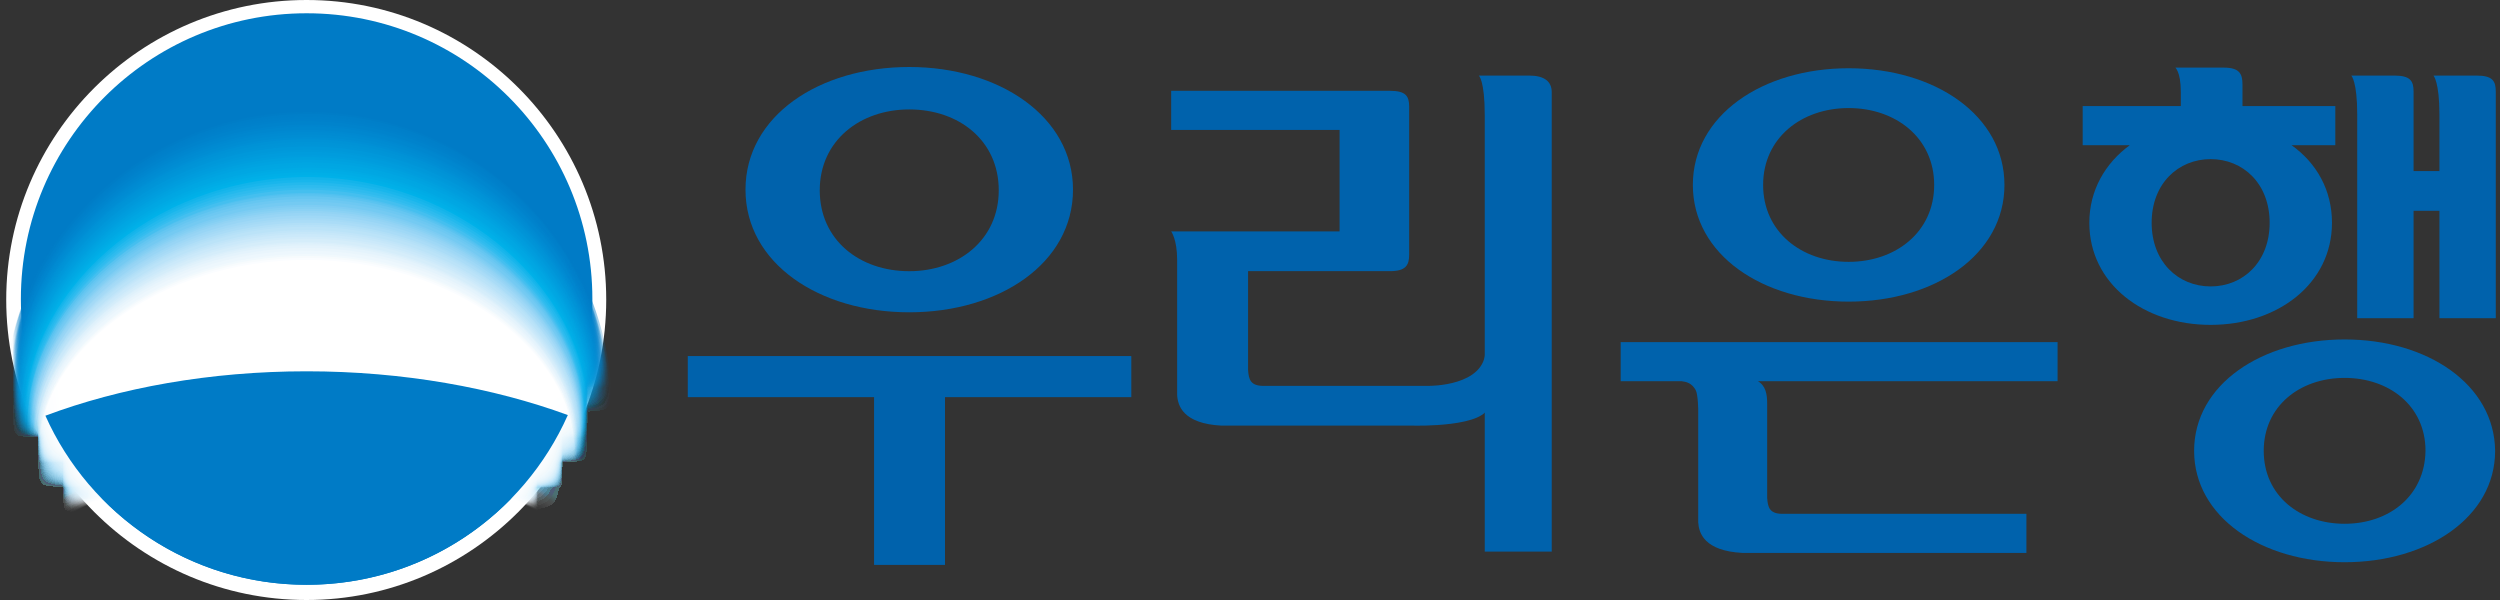 <svg width="100" height="24" viewBox="0 0 100 24" fill="none" xmlns="http://www.w3.org/2000/svg">
<rect x="0" y="0" width="100" height="24" fill="#333333" stroke="none"/>
<g clip-path="url(#clip0_4879_13767)">
<path d="M24.249 11.987C24.249 18.617 18.866 24 12.262 24C5.633 24 0.249 18.617 0.249 11.987C0.249 5.383 5.633 0 12.262 0C18.892 0 24.249 5.383 24.249 11.987Z" fill="white"/>
<path d="M12.265 23.391C18.577 23.391 23.695 18.273 23.695 11.961C23.695 5.649 18.577 0.531 12.265 0.531C5.953 0.531 0.835 5.649 0.835 11.961C0.835 18.273 5.953 23.391 12.265 23.391Z" fill="#007BC6"/>
<mask id="mask0_4879_13767" style="mask-type:luminance" maskUnits="userSpaceOnUse" x="0" y="0" width="24" height="24">
<path d="M0.835 11.961C0.835 18.273 5.953 23.391 12.265 23.391C18.577 23.391 23.695 18.273 23.695 11.961C23.695 5.649 18.577 0.531 12.265 0.531C5.953 0.531 0.835 5.649 0.835 11.961Z" fill="white"/>
</mask>
<g mask="url(#mask0_4879_13767)">
<path d="M12.317 17.477C17.356 17.477 21.652 18.882 23.508 20.871C24.118 19.439 24.463 17.875 24.463 16.23C24.463 9.68 19.026 4.35 12.317 4.35C5.608 4.376 0.171 9.68 0.171 16.23C0.171 17.875 0.516 19.439 1.126 20.845C2.982 18.882 7.278 17.477 12.317 17.477Z" fill="#007BC6"/>
</g>
<mask id="mask1_4879_13767" style="mask-type:luminance" maskUnits="userSpaceOnUse" x="0" y="0" width="24" height="24">
<path d="M0.835 11.961C0.835 18.273 5.953 23.391 12.265 23.391C18.577 23.391 23.695 18.273 23.695 11.961C23.695 5.649 18.577 0.531 12.265 0.531C5.953 0.531 0.835 5.649 0.835 11.961Z" fill="white"/>
</mask>
<g mask="url(#mask1_4879_13767)">
<path d="M12.317 17.503C17.329 17.503 21.625 18.882 23.455 20.871C24.065 19.466 24.41 17.901 24.41 16.284C24.41 9.786 18.973 4.482 12.29 4.482C5.608 4.482 0.171 9.786 0.171 16.284C0.171 17.901 0.516 19.466 1.126 20.871C2.982 18.882 7.305 17.503 12.317 17.503Z" fill="#007DC7"/>
</g>
<mask id="mask2_4879_13767" style="mask-type:luminance" maskUnits="userSpaceOnUse" x="0" y="0" width="24" height="24">
<path d="M0.835 11.961C0.835 18.273 5.953 23.391 12.265 23.391C18.577 23.391 23.695 18.273 23.695 11.961C23.695 5.649 18.577 0.531 12.265 0.531C5.953 0.531 0.835 5.649 0.835 11.961Z" fill="white"/>
</mask>
<g mask="url(#mask2_4879_13767)">
<path d="M12.319 17.504C17.332 17.504 21.601 18.883 23.431 20.845C24.041 19.44 24.386 17.902 24.386 16.284C24.386 9.84 18.976 4.562 12.319 4.562C5.663 4.562 0.253 9.84 0.253 16.284C0.253 17.902 0.598 19.44 1.208 20.845C3.011 18.883 7.307 17.504 12.319 17.504Z" fill="#007FC9"/>
</g>
<mask id="mask3_4879_13767" style="mask-type:luminance" maskUnits="userSpaceOnUse" x="0" y="0" width="24" height="24">
<path d="M0.835 11.961C0.835 18.273 5.953 23.391 12.265 23.391C18.577 23.391 23.695 18.273 23.695 11.961C23.695 5.649 18.577 0.531 12.265 0.531C5.953 0.531 0.835 5.649 0.835 11.961Z" fill="white"/>
</mask>
<g mask="url(#mask3_4879_13767)">
<path d="M12.316 17.503C17.302 17.503 21.572 18.856 23.401 20.818C24.011 19.439 24.356 17.901 24.356 16.31C24.356 9.919 18.973 4.668 12.316 4.668C5.66 4.668 0.277 9.892 0.277 16.31C0.277 17.901 0.621 19.439 1.231 20.818C3.035 18.882 7.331 17.503 12.316 17.503Z" fill="#0080CA"/>
</g>
<mask id="mask4_4879_13767" style="mask-type:luminance" maskUnits="userSpaceOnUse" x="0" y="0" width="24" height="24">
<path d="M0.835 11.961C0.835 18.273 5.953 23.391 12.265 23.391C18.577 23.391 23.695 18.273 23.695 11.961C23.695 5.649 18.577 0.531 12.265 0.531C5.953 0.531 0.835 5.649 0.835 11.961Z" fill="white"/>
</mask>
<g mask="url(#mask4_4879_13767)">
<path d="M12.29 17.529C17.276 17.529 21.519 18.882 23.348 20.818C23.958 19.439 24.303 17.927 24.303 16.336C24.303 9.971 18.946 4.773 12.29 4.773C5.66 4.773 0.277 9.998 0.277 16.336C0.277 17.927 0.621 19.439 1.231 20.818C3.061 18.882 7.331 17.529 12.29 17.529Z" fill="#0081CB"/>
</g>
<mask id="mask5_4879_13767" style="mask-type:luminance" maskUnits="userSpaceOnUse" x="0" y="0" width="24" height="24">
<path d="M0.835 11.961C0.835 18.273 5.953 23.391 12.265 23.391C18.577 23.391 23.695 18.273 23.695 11.961C23.695 5.649 18.577 0.531 12.265 0.531C5.953 0.531 0.835 5.649 0.835 11.961Z" fill="white"/>
</mask>
<g mask="url(#mask5_4879_13767)">
<path d="M12.291 17.53C17.25 17.53 21.493 18.882 23.323 20.792C23.933 19.439 24.277 17.927 24.277 16.336C24.277 10.025 18.921 4.854 12.291 4.854C5.687 4.854 0.304 10.051 0.304 16.336C0.304 17.901 0.649 19.413 1.259 20.765C3.088 18.882 7.332 17.53 12.291 17.53Z" fill="#0083CC"/>
</g>
<mask id="mask6_4879_13767" style="mask-type:luminance" maskUnits="userSpaceOnUse" x="0" y="0" width="24" height="24">
<path d="M0.835 11.961C0.835 18.273 5.953 23.391 12.265 23.391C18.577 23.391 23.695 18.273 23.695 11.961C23.695 5.649 18.577 0.531 12.265 0.531C5.953 0.531 0.835 5.649 0.835 11.961Z" fill="white"/>
</mask>
<g mask="url(#mask6_4879_13767)">
<path d="M12.291 17.556C17.251 17.556 21.494 18.883 23.297 20.792C23.907 19.439 24.252 17.954 24.252 16.39C24.252 10.131 18.895 4.986 12.291 4.986C5.688 4.986 0.331 10.158 0.331 16.39C0.331 17.954 0.676 19.439 1.286 20.792C3.116 18.883 7.359 17.556 12.291 17.556Z" fill="#0085CE"/>
</g>
<mask id="mask7_4879_13767" style="mask-type:luminance" maskUnits="userSpaceOnUse" x="0" y="0" width="24" height="24">
<path d="M0.835 11.961C0.835 18.273 5.953 23.391 12.265 23.391C18.577 23.391 23.695 18.273 23.695 11.961C23.695 5.649 18.577 0.531 12.265 0.531C5.953 0.531 0.835 5.649 0.835 11.961Z" fill="white"/>
</mask>
<g mask="url(#mask7_4879_13767)">
<path d="M12.29 17.557C17.223 17.557 21.466 18.883 23.269 20.766C23.879 19.413 24.224 17.955 24.224 16.39C24.224 10.185 18.893 5.066 12.317 5.066C5.74 5.066 0.409 10.211 0.409 16.39C0.409 17.928 0.754 19.413 1.364 20.766C3.141 18.883 7.357 17.557 12.29 17.557Z" fill="#0087CF"/>
</g>
<mask id="mask8_4879_13767" style="mask-type:luminance" maskUnits="userSpaceOnUse" x="0" y="0" width="24" height="24">
<path d="M0.835 11.961C0.835 18.273 5.953 23.391 12.265 23.391C18.577 23.391 23.695 18.273 23.695 11.961C23.695 5.649 18.577 0.531 12.265 0.531C5.953 0.531 0.835 5.649 0.835 11.961Z" fill="white"/>
</mask>
<g mask="url(#mask8_4879_13767)">
<path d="M12.29 17.584C17.223 17.584 21.439 18.883 23.243 20.766C23.852 19.44 24.171 17.982 24.171 16.444C24.171 10.291 18.84 5.199 12.29 5.199C5.74 5.173 0.409 10.291 0.409 16.417C0.409 17.955 0.754 19.414 1.338 20.74C3.141 18.883 7.384 17.584 12.29 17.584Z" fill="#0089D1"/>
</g>
<mask id="mask9_4879_13767" style="mask-type:luminance" maskUnits="userSpaceOnUse" x="0" y="0" width="24" height="24">
<path d="M0.835 11.961C0.835 18.273 5.953 23.391 12.265 23.391C18.577 23.391 23.695 18.273 23.695 11.961C23.695 5.649 18.577 0.531 12.265 0.531C5.953 0.531 0.835 5.649 0.835 11.961Z" fill="white"/>
</mask>
<g mask="url(#mask9_4879_13767)">
<path d="M12.291 17.582C17.197 17.582 21.414 18.882 23.217 20.738C23.827 19.412 24.145 17.98 24.145 16.442C24.145 10.342 18.841 5.277 12.291 5.277C5.741 5.277 0.437 10.342 0.437 16.442C0.437 17.954 0.782 19.412 1.365 20.738C3.168 18.882 7.385 17.582 12.291 17.582Z" fill="#008BD2"/>
</g>
<mask id="mask10_4879_13767" style="mask-type:luminance" maskUnits="userSpaceOnUse" x="0" y="0" width="24" height="24">
<path d="M0.835 11.961C0.835 18.273 5.953 23.391 12.265 23.391C18.577 23.391 23.695 18.273 23.695 11.961C23.695 5.649 18.577 0.531 12.265 0.531C5.953 0.531 0.835 5.649 0.835 11.961Z" fill="white"/>
</mask>
<g mask="url(#mask10_4879_13767)">
<path d="M12.292 17.61C17.198 17.61 21.388 18.883 23.191 20.739C23.801 19.44 24.119 17.982 24.119 16.47C24.119 10.423 18.816 5.385 12.292 5.385C5.768 5.385 0.464 10.45 0.464 16.47C0.464 17.982 0.809 19.413 1.392 20.739C3.196 18.883 7.412 17.61 12.292 17.61Z" fill="#008DD3"/>
</g>
<mask id="mask11_4879_13767" style="mask-type:luminance" maskUnits="userSpaceOnUse" x="0" y="0" width="24" height="24">
<path d="M0.835 11.961C0.835 18.273 5.953 23.391 12.265 23.391C18.577 23.391 23.695 18.273 23.695 11.961C23.695 5.649 18.577 0.531 12.265 0.531C5.953 0.531 0.835 5.649 0.835 11.961Z" fill="white"/>
</mask>
<g mask="url(#mask11_4879_13767)">
<path d="M12.293 17.61C17.172 17.61 21.362 18.883 23.166 20.712C23.775 19.413 24.094 17.981 24.094 16.496C24.094 10.502 18.816 5.49 12.293 5.49C5.795 5.49 0.491 10.529 0.491 16.496C0.491 17.981 0.81 19.413 1.42 20.712C3.223 18.883 7.413 17.61 12.293 17.61Z" fill="#008FD5"/>
</g>
<mask id="mask12_4879_13767" style="mask-type:luminance" maskUnits="userSpaceOnUse" x="0" y="0" width="24" height="24">
<path d="M0.835 11.961C0.835 18.273 5.953 23.391 12.265 23.391C18.577 23.391 23.695 18.273 23.695 11.961C23.695 5.649 18.577 0.531 12.265 0.531C5.953 0.531 0.835 5.649 0.835 11.961Z" fill="white"/>
</mask>
<g mask="url(#mask12_4879_13767)">
<path d="M12.293 17.637C17.173 17.637 21.337 18.91 23.14 20.713C23.75 19.44 24.068 18.008 24.068 16.523C24.068 10.582 18.791 5.57 12.293 5.57C5.796 5.57 0.519 10.582 0.519 16.523C0.519 18.008 0.837 19.413 1.447 20.713C3.25 18.883 7.414 17.637 12.293 17.637Z" fill="#0092D6"/>
</g>
<mask id="mask13_4879_13767" style="mask-type:luminance" maskUnits="userSpaceOnUse" x="0" y="0" width="24" height="24">
<path d="M0.835 11.961C0.835 18.273 5.953 23.391 12.265 23.391C18.577 23.391 23.695 18.273 23.695 11.961C23.695 5.649 18.577 0.531 12.265 0.531C5.953 0.531 0.835 5.649 0.835 11.961Z" fill="white"/>
</mask>
<g mask="url(#mask13_4879_13767)">
<path d="M12.291 17.636C17.144 17.636 21.308 18.882 23.084 20.659C23.694 19.386 24.013 17.981 24.013 16.522C24.013 10.635 18.762 5.676 12.291 5.676C5.82 5.676 0.57 10.661 0.57 16.522C0.57 18.007 0.888 19.413 1.498 20.686C3.275 18.882 7.438 17.636 12.291 17.636Z" fill="#0094D7"/>
</g>
<mask id="mask14_4879_13767" style="mask-type:luminance" maskUnits="userSpaceOnUse" x="0" y="0" width="24" height="24">
<path d="M0.835 11.961C0.835 18.273 5.953 23.391 12.265 23.391C18.577 23.391 23.695 18.273 23.695 11.961C23.695 5.649 18.577 0.531 12.265 0.531C5.953 0.531 0.835 5.649 0.835 11.961Z" fill="white"/>
</mask>
<g mask="url(#mask14_4879_13767)">
<path d="M12.292 17.662C17.145 17.662 21.282 18.908 23.059 20.659C23.669 19.386 23.987 18.007 23.987 16.548C23.987 10.714 18.736 5.781 12.292 5.781C5.848 5.781 0.597 10.74 0.597 16.548C0.597 18.007 0.915 19.386 1.525 20.659C3.275 18.908 7.439 17.662 12.292 17.662Z" fill="#0095D8"/>
</g>
<mask id="mask15_4879_13767" style="mask-type:luminance" maskUnits="userSpaceOnUse" x="0" y="0" width="24" height="24">
<path d="M0.835 11.961C0.835 18.273 5.953 23.391 12.265 23.391C18.577 23.391 23.695 18.273 23.695 11.961C23.695 5.649 18.577 0.531 12.265 0.531C5.953 0.531 0.835 5.649 0.835 11.961Z" fill="white"/>
</mask>
<g mask="url(#mask15_4879_13767)">
<path d="M12.293 17.662C17.119 17.662 21.283 18.882 23.033 20.633C23.616 19.386 23.961 18.007 23.961 16.549C23.961 10.767 18.737 5.861 12.293 5.861C5.849 5.861 0.624 10.794 0.624 16.549C0.624 17.981 0.943 19.36 1.552 20.633C3.303 18.909 7.466 17.662 12.293 17.662Z" fill="#0098DA"/>
</g>
<mask id="mask16_4879_13767" style="mask-type:luminance" maskUnits="userSpaceOnUse" x="0" y="0" width="24" height="24">
<path d="M0.835 11.961C0.835 18.273 5.953 23.391 12.265 23.391C18.577 23.391 23.695 18.273 23.695 11.961C23.695 5.649 18.577 0.531 12.265 0.531C5.953 0.531 0.835 5.649 0.835 11.961Z" fill="white"/>
</mask>
<g mask="url(#mask16_4879_13767)">
<path d="M12.29 17.689C17.116 17.689 21.253 18.909 23.003 20.633C23.587 19.386 23.932 18.034 23.932 16.602C23.932 10.874 18.707 5.994 12.29 5.994C5.872 5.994 0.648 10.9 0.648 16.602C0.648 18.034 0.966 19.386 1.576 20.633C3.326 18.909 7.463 17.689 12.29 17.689Z" fill="#009ADB"/>
</g>
<mask id="mask17_4879_13767" style="mask-type:luminance" maskUnits="userSpaceOnUse" x="0" y="0" width="24" height="24">
<path d="M0.835 11.961C0.835 18.273 5.953 23.391 12.265 23.391C18.577 23.391 23.695 18.273 23.695 11.961C23.695 5.649 18.577 0.531 12.265 0.531C5.953 0.531 0.835 5.649 0.835 11.961Z" fill="white"/>
</mask>
<g mask="url(#mask17_4879_13767)">
<path d="M12.29 17.69C17.09 17.69 21.227 18.883 22.978 20.607C23.561 19.387 23.906 18.034 23.906 16.602C23.906 10.927 18.708 6.074 12.29 6.074C5.873 6.101 0.675 10.954 0.675 16.629C0.675 18.034 0.993 19.387 1.603 20.633C3.353 18.91 7.491 17.69 12.29 17.69Z" fill="#009CDD"/>
</g>
<mask id="mask18_4879_13767" style="mask-type:luminance" maskUnits="userSpaceOnUse" x="0" y="0" width="24" height="24">
<path d="M0.835 11.961C0.835 18.273 5.953 23.391 12.265 23.391C18.577 23.391 23.695 18.273 23.695 11.961C23.695 5.649 18.577 0.531 12.265 0.531C5.953 0.531 0.835 5.649 0.835 11.961Z" fill="white"/>
</mask>
<g mask="url(#mask18_4879_13767)">
<path d="M12.291 17.716C17.091 17.716 21.202 18.91 22.952 20.607C23.535 19.387 23.88 18.061 23.88 16.656C23.88 11.034 18.709 6.207 12.291 6.207C5.9 6.181 0.702 11.034 0.702 16.656C0.702 18.061 1.021 19.414 1.631 20.607C3.381 18.91 7.491 17.716 12.291 17.716Z" fill="#009EDE"/>
</g>
<mask id="mask19_4879_13767" style="mask-type:luminance" maskUnits="userSpaceOnUse" x="0" y="0" width="24" height="24">
<path d="M0.835 11.961C0.835 18.273 5.953 23.391 12.265 23.391C18.577 23.391 23.695 18.273 23.695 11.961C23.695 5.649 18.577 0.531 12.265 0.531C5.953 0.531 0.835 5.649 0.835 11.961Z" fill="white"/>
</mask>
<g mask="url(#mask19_4879_13767)">
<path d="M12.293 17.715C17.067 17.715 21.177 18.908 22.927 20.579C23.511 19.386 23.829 18.06 23.829 16.654C23.829 11.085 18.658 6.285 12.293 6.285C5.928 6.285 0.757 11.112 0.757 16.654C0.757 18.033 1.075 19.386 1.659 20.579C3.409 18.908 7.493 17.715 12.293 17.715Z" fill="#00A1DF"/>
</g>
<mask id="mask20_4879_13767" style="mask-type:luminance" maskUnits="userSpaceOnUse" x="0" y="0" width="24" height="24">
<path d="M0.835 11.961C0.835 18.273 5.953 23.391 12.265 23.391C18.577 23.391 23.695 18.273 23.695 11.961C23.695 5.649 18.577 0.531 12.265 0.531C5.953 0.531 0.835 5.649 0.835 11.961Z" fill="white"/>
</mask>
<g mask="url(#mask20_4879_13767)">
<path d="M12.29 17.741C17.063 17.741 21.147 18.908 22.898 20.578C23.481 19.385 23.799 18.059 23.799 16.68C23.799 11.164 18.655 6.391 12.29 6.391C5.925 6.391 0.781 11.191 0.781 16.68C0.781 18.059 1.099 19.385 1.682 20.552C3.432 18.908 7.516 17.741 12.29 17.741Z" fill="#00A3E1"/>
</g>
<mask id="mask21_4879_13767" style="mask-type:luminance" maskUnits="userSpaceOnUse" x="0" y="0" width="24" height="24">
<path d="M0.835 11.961C0.835 18.273 5.953 23.391 12.265 23.391C18.577 23.391 23.695 18.273 23.695 11.961C23.695 5.649 18.577 0.531 12.265 0.531C5.953 0.531 0.835 5.649 0.835 11.961Z" fill="white"/>
</mask>
<g mask="url(#mask21_4879_13767)">
<path d="M12.264 17.742C17.011 17.742 21.095 18.909 22.845 20.553C23.429 19.386 23.774 18.087 23.774 16.708C23.774 11.245 18.629 6.498 12.291 6.498C5.953 6.498 0.808 11.271 0.808 16.708C0.808 18.061 1.126 19.386 1.71 20.553C3.433 18.909 7.517 17.742 12.264 17.742Z" fill="#00A6E2"/>
</g>
<mask id="mask22_4879_13767" style="mask-type:luminance" maskUnits="userSpaceOnUse" x="0" y="0" width="24" height="24">
<path d="M0.835 11.961C0.835 18.273 5.953 23.391 12.265 23.391C18.577 23.391 23.695 18.273 23.695 11.961C23.695 5.649 18.577 0.531 12.265 0.531C5.953 0.531 0.835 5.649 0.835 11.961Z" fill="white"/>
</mask>
<g mask="url(#mask22_4879_13767)">
<path d="M12.264 17.77C17.011 17.77 21.069 18.91 22.819 20.555C23.402 19.388 23.721 18.088 23.721 16.736C23.721 11.326 18.602 6.605 12.264 6.605C5.953 6.605 0.808 11.352 0.808 16.762C0.808 18.115 1.126 19.414 1.71 20.581C3.46 18.91 7.544 17.77 12.264 17.77Z" fill="#00A7E3"/>
</g>
<mask id="mask23_4879_13767" style="mask-type:luminance" maskUnits="userSpaceOnUse" x="0" y="0" width="24" height="24">
<path d="M0.835 11.961C0.835 18.273 5.953 23.391 12.265 23.391C18.577 23.391 23.695 18.273 23.695 11.961C23.695 5.649 18.577 0.531 12.265 0.531C5.953 0.531 0.835 5.649 0.835 11.961Z" fill="white"/>
</mask>
<g mask="url(#mask23_4879_13767)">
<path d="M12.265 17.77C16.985 17.77 21.043 18.91 22.793 20.527C23.377 19.361 23.695 18.088 23.695 16.762C23.695 11.405 18.577 6.711 12.265 6.711C5.953 6.711 0.835 11.431 0.835 16.788C0.835 18.114 1.153 19.414 1.737 20.554C3.487 18.91 7.545 17.77 12.265 17.77Z" fill="#00AAE4"/>
</g>
<mask id="mask24_4879_13767" style="mask-type:luminance" maskUnits="userSpaceOnUse" x="0" y="0" width="24" height="24">
<path d="M0.835 11.961C0.835 18.273 5.953 23.391 12.265 23.391C18.577 23.391 23.695 18.273 23.695 11.961C23.695 5.649 18.577 0.531 12.265 0.531C5.953 0.531 0.835 5.649 0.835 11.961Z" fill="white"/>
</mask>
<g mask="url(#mask24_4879_13767)">
<path d="M12.267 17.795C16.987 17.795 21.018 18.908 22.768 20.526C23.352 19.386 23.67 18.113 23.67 16.787C23.67 11.483 18.578 6.789 12.293 6.789C6.008 6.789 0.89 11.483 0.89 16.787C0.89 18.113 1.208 19.386 1.792 20.526C3.515 18.908 7.573 17.795 12.267 17.795Z" fill="#00ACE6"/>
</g>
<mask id="mask25_4879_13767" style="mask-type:luminance" maskUnits="userSpaceOnUse" x="0" y="0" width="24" height="24">
<path d="M0.835 11.961C0.835 18.273 5.953 23.391 12.265 23.391C18.577 23.391 23.695 18.273 23.695 11.961C23.695 5.649 18.577 0.531 12.265 0.531C5.953 0.531 0.835 5.649 0.835 11.961Z" fill="white"/>
</mask>
<g mask="url(#mask25_4879_13767)">
<path d="M12.264 17.794C16.957 17.794 21.015 18.908 22.712 20.499C23.296 19.359 23.614 18.112 23.614 16.813C23.64 11.562 18.549 6.895 12.264 6.895C6.005 6.895 0.913 11.562 0.913 16.813C0.913 18.112 1.232 19.385 1.815 20.499C3.539 18.908 7.57 17.794 12.264 17.794Z" fill="#00AFE7"/>
</g>
<mask id="mask26_4879_13767" style="mask-type:luminance" maskUnits="userSpaceOnUse" x="0" y="0" width="24" height="24">
<path d="M0.835 11.961C0.835 18.273 5.953 23.391 12.265 23.391C18.577 23.391 23.695 18.273 23.695 11.961C23.695 5.649 18.577 0.531 12.265 0.531C5.953 0.531 0.835 5.649 0.835 11.961Z" fill="white"/>
</mask>
<g mask="url(#mask26_4879_13767)">
<path d="M12.264 17.822C16.958 17.822 20.989 18.936 22.686 20.5C23.27 19.387 23.588 18.14 23.588 16.841C23.588 11.643 18.523 7.002 12.264 7.002C6.006 7.002 0.941 11.643 0.941 16.841C0.941 18.14 1.259 19.387 1.842 20.5C3.566 18.909 7.571 17.822 12.264 17.822Z" fill="#00B1E9"/>
</g>
<mask id="mask27_4879_13767" style="mask-type:luminance" maskUnits="userSpaceOnUse" x="0" y="0" width="24" height="24">
<path d="M0.835 11.961C0.835 18.273 5.953 23.391 12.265 23.391C18.577 23.391 23.695 18.273 23.695 11.961C23.695 5.649 18.577 0.531 12.265 0.531C5.953 0.531 0.835 5.649 0.835 11.961Z" fill="white"/>
</mask>
<g mask="url(#mask27_4879_13767)">
<path d="M12.265 17.822C16.933 17.822 20.964 18.91 22.661 20.474C23.244 19.36 23.562 18.141 23.562 16.841C23.562 11.696 18.497 7.082 12.265 7.082C6.033 7.109 0.968 11.723 0.968 16.841C0.968 18.114 1.286 19.36 1.87 20.474C3.567 18.91 7.598 17.822 12.265 17.822Z" fill="#12B4EA"/>
</g>
<mask id="mask28_4879_13767" style="mask-type:luminance" maskUnits="userSpaceOnUse" x="0" y="0" width="24" height="24">
<path d="M0.835 11.961C0.835 18.273 5.953 23.391 12.265 23.391C18.577 23.391 23.695 18.273 23.695 11.961C23.695 5.649 18.577 0.531 12.265 0.531C5.953 0.531 0.835 5.649 0.835 11.961Z" fill="white"/>
</mask>
<g mask="url(#mask28_4879_13767)">
<path d="M12.266 17.822C16.933 17.822 20.938 18.909 22.635 20.447C23.219 19.333 23.537 18.14 23.537 16.867C23.537 11.775 18.498 7.188 12.266 7.188C6.061 7.188 0.995 11.775 0.995 16.867C0.995 18.14 1.314 19.36 1.897 20.447C3.594 18.909 7.599 17.822 12.266 17.822Z" fill="#19B6EC"/>
</g>
<mask id="mask29_4879_13767" style="mask-type:luminance" maskUnits="userSpaceOnUse" x="0" y="0" width="24" height="24">
<path d="M0.835 11.961C0.835 18.273 5.953 23.391 12.265 23.391C18.577 23.391 23.695 18.273 23.695 11.961C23.695 5.649 18.577 0.531 12.265 0.531C5.953 0.531 0.835 5.649 0.835 11.961Z" fill="white"/>
</mask>
<g mask="url(#mask29_4879_13767)">
<path d="M12.267 17.848C16.908 17.848 20.912 18.908 22.609 20.447C23.193 19.359 23.511 18.166 23.511 16.893C23.511 11.854 18.472 7.293 12.267 7.293C6.061 7.293 1.023 11.854 1.023 16.893C1.023 18.139 1.341 19.359 1.898 20.447C3.622 18.908 7.626 17.848 12.267 17.848Z" fill="#24B9ED"/>
</g>
<mask id="mask30_4879_13767" style="mask-type:luminance" maskUnits="userSpaceOnUse" x="0" y="0" width="24" height="24">
<path d="M0.835 11.961C0.835 18.273 5.953 23.391 12.265 23.391C18.577 23.391 23.695 18.273 23.695 11.961C23.695 5.649 18.577 0.531 12.265 0.531C5.953 0.531 0.835 5.649 0.835 11.961Z" fill="white"/>
</mask>
<g mask="url(#mask30_4879_13767)">
<path d="M12.265 17.847C16.905 17.847 20.883 18.908 22.581 20.419C23.164 19.332 23.456 18.139 23.456 16.919C23.456 11.933 18.444 7.398 12.265 7.398C6.086 7.398 1.073 11.933 1.073 16.919C1.073 18.165 1.392 19.359 1.949 20.419C3.646 18.908 7.624 17.847 12.265 17.847Z" fill="#2EBBEE"/>
</g>
<mask id="mask31_4879_13767" style="mask-type:luminance" maskUnits="userSpaceOnUse" x="0" y="0" width="24" height="24">
<path d="M0.835 11.961C0.835 18.273 5.953 23.391 12.265 23.391C18.577 23.391 23.695 18.273 23.695 11.961C23.695 5.649 18.577 0.531 12.265 0.531C5.953 0.531 0.835 5.649 0.835 11.961Z" fill="white"/>
</mask>
<g mask="url(#mask31_4879_13767)">
<path d="M12.265 17.875C16.88 17.875 20.858 18.909 22.555 20.421C23.138 19.36 23.43 18.167 23.43 16.947C23.43 12.014 18.418 7.506 12.265 7.506C6.113 7.506 1.101 12.014 1.101 16.947C1.101 18.167 1.419 19.36 1.976 20.421C3.673 18.909 7.651 17.875 12.265 17.875Z" fill="#36BDEF"/>
</g>
<mask id="mask32_4879_13767" style="mask-type:luminance" maskUnits="userSpaceOnUse" x="0" y="0" width="24" height="24">
<path d="M0.835 11.961C0.835 18.273 5.953 23.391 12.265 23.391C18.577 23.391 23.695 18.273 23.695 11.961C23.695 5.649 18.577 0.531 12.265 0.531C5.953 0.531 0.835 5.649 0.835 11.961Z" fill="white"/>
</mask>
<g mask="url(#mask32_4879_13767)">
<path d="M12.265 17.902C16.88 17.902 20.858 18.936 22.529 20.421C23.112 19.36 23.404 18.194 23.404 16.974C23.404 12.068 18.418 7.586 12.239 7.586C6.113 7.612 1.101 12.068 1.101 16.974C1.101 18.194 1.419 19.36 1.976 20.421C3.673 18.936 7.651 17.902 12.265 17.902Z" fill="#44BFEF"/>
</g>
<mask id="mask33_4879_13767" style="mask-type:luminance" maskUnits="userSpaceOnUse" x="0" y="0" width="24" height="24">
<path d="M0.835 11.961C0.835 18.273 5.953 23.391 12.265 23.391C18.577 23.391 23.695 18.273 23.695 11.961C23.695 5.649 18.577 0.531 12.265 0.531C5.953 0.531 0.835 5.649 0.835 11.961Z" fill="white"/>
</mask>
<g mask="url(#mask33_4879_13767)">
<path d="M12.266 17.929C16.881 17.929 20.832 18.963 22.529 20.448C23.113 19.387 23.404 18.22 23.404 17.027C23.404 12.174 18.419 7.719 12.266 7.719C6.114 7.719 1.128 12.174 1.128 17.027C1.128 18.247 1.446 19.414 2.003 20.448C3.701 18.963 7.652 17.929 12.266 17.929Z" fill="#51C1F0"/>
</g>
<mask id="mask34_4879_13767" style="mask-type:luminance" maskUnits="userSpaceOnUse" x="0" y="0" width="24" height="24">
<path d="M0.835 11.961C0.835 18.273 5.953 23.391 12.265 23.391C18.577 23.391 23.695 18.273 23.695 11.961C23.695 5.649 18.577 0.531 12.265 0.531C5.953 0.531 0.835 5.649 0.835 11.961Z" fill="white"/>
</mask>
<g mask="url(#mask34_4879_13767)">
<path d="M12.265 17.955C16.88 17.955 20.831 18.989 22.502 20.448C23.059 19.413 23.377 18.247 23.377 17.027C23.377 12.2 18.391 7.771 12.239 7.771C6.086 7.771 1.101 12.2 1.101 17.027C1.101 18.247 1.419 19.387 1.976 20.448C3.7 18.989 7.651 17.955 12.265 17.955Z" fill="#5AC3F0"/>
</g>
<mask id="mask35_4879_13767" style="mask-type:luminance" maskUnits="userSpaceOnUse" x="0" y="0" width="24" height="24">
<path d="M0.835 11.961C0.835 18.273 5.953 23.391 12.265 23.391C18.577 23.391 23.695 18.273 23.695 11.961C23.695 5.649 18.577 0.531 12.265 0.531C5.953 0.531 0.835 5.649 0.835 11.961Z" fill="white"/>
</mask>
<g mask="url(#mask35_4879_13767)">
<path d="M12.263 17.982C16.851 17.982 20.802 18.99 22.5 20.448C23.057 19.414 23.375 18.274 23.375 17.054C23.375 12.254 18.389 7.852 12.263 7.852C6.137 7.852 1.152 12.254 1.152 17.054C1.152 18.247 1.47 19.414 2.027 20.448C3.724 19.016 7.675 17.982 12.263 17.982Z" fill="#65C6F1"/>
</g>
<mask id="mask36_4879_13767" style="mask-type:luminance" maskUnits="userSpaceOnUse" x="0" y="0" width="24" height="24">
<path d="M0.835 11.961C0.835 18.273 5.953 23.391 12.265 23.391C18.577 23.391 23.695 18.273 23.695 11.961C23.695 5.649 18.577 0.531 12.265 0.531C5.953 0.531 0.835 5.649 0.835 11.961Z" fill="white"/>
</mask>
<g mask="url(#mask36_4879_13767)">
<path d="M12.264 18.008C16.852 18.008 20.803 19.016 22.474 20.474C23.031 19.44 23.349 18.3 23.349 17.106C23.349 12.333 18.39 7.957 12.264 7.957C6.138 7.957 1.179 12.333 1.179 17.106C1.179 18.3 1.497 19.44 2.054 20.474C3.725 19.042 7.676 18.008 12.264 18.008Z" fill="#6DC8F2"/>
</g>
<mask id="mask37_4879_13767" style="mask-type:luminance" maskUnits="userSpaceOnUse" x="0" y="0" width="24" height="24">
<path d="M0.835 11.961C0.835 18.273 5.953 23.391 12.265 23.391C18.577 23.391 23.695 18.273 23.695 11.961C23.695 5.649 18.577 0.531 12.265 0.531C5.953 0.531 0.835 5.649 0.835 11.961Z" fill="white"/>
</mask>
<g mask="url(#mask37_4879_13767)">
<path d="M12.264 18.06C16.852 18.06 20.803 19.068 22.474 20.5C23.031 19.466 23.349 18.352 23.349 17.159C23.349 12.412 18.39 8.062 12.264 8.062C6.138 8.062 1.179 12.412 1.179 17.159C1.179 18.352 1.497 19.466 2.054 20.5C3.725 19.041 7.676 18.06 12.264 18.06Z" fill="#74CAF2"/>
</g>
<mask id="mask38_4879_13767" style="mask-type:luminance" maskUnits="userSpaceOnUse" x="0" y="0" width="24" height="24">
<path d="M0.835 11.961C0.835 18.273 5.953 23.391 12.265 23.391C18.577 23.391 23.695 18.273 23.695 11.961C23.695 5.649 18.577 0.531 12.265 0.531C5.953 0.531 0.835 5.649 0.835 11.961Z" fill="white"/>
</mask>
<g mask="url(#mask38_4879_13767)">
<path d="M12.265 18.087C16.853 18.087 20.778 19.095 22.448 20.527C23.005 19.519 23.324 18.379 23.324 17.212C23.324 12.518 18.365 8.195 12.265 8.195C6.166 8.195 1.207 12.518 1.207 17.212C1.207 18.379 1.525 19.519 2.082 20.527C3.752 19.068 7.677 18.087 12.265 18.087Z" fill="#7DCCF3"/>
</g>
<mask id="mask39_4879_13767" style="mask-type:luminance" maskUnits="userSpaceOnUse" x="0" y="0" width="24" height="24">
<path d="M0.835 11.961C0.835 18.273 5.953 23.391 12.265 23.391C18.577 23.391 23.695 18.273 23.695 11.961C23.695 5.649 18.577 0.531 12.265 0.531C5.953 0.531 0.835 5.649 0.835 11.961Z" fill="white"/>
</mask>
<g mask="url(#mask39_4879_13767)">
<path d="M12.265 18.112C16.853 18.112 20.778 19.093 22.448 20.525C23.005 19.518 23.323 18.404 23.323 17.237C23.323 12.57 18.364 8.273 12.265 8.273C6.165 8.273 1.206 12.57 1.206 17.237C1.206 18.404 1.525 19.518 2.081 20.525C3.752 19.093 7.677 18.112 12.265 18.112Z" fill="#83CFF3"/>
</g>
<mask id="mask40_4879_13767" style="mask-type:luminance" maskUnits="userSpaceOnUse" x="0" y="0" width="24" height="24">
<path d="M0.835 11.961C0.835 18.273 5.953 23.391 12.265 23.391C18.577 23.391 23.695 18.273 23.695 11.961C23.695 5.649 18.577 0.531 12.265 0.531C5.953 0.531 0.835 5.649 0.835 11.961Z" fill="white"/>
</mask>
<g mask="url(#mask40_4879_13767)">
<path d="M12.266 18.141C16.827 18.141 20.752 19.122 22.423 20.528C22.98 19.52 23.298 18.406 23.298 17.266C23.298 12.625 18.365 8.355 12.266 8.355C6.166 8.355 1.234 12.625 1.234 17.266C1.234 18.433 1.552 19.547 2.109 20.528C3.78 19.122 7.704 18.141 12.266 18.141Z" fill="#8AD1F4"/>
</g>
<mask id="mask41_4879_13767" style="mask-type:luminance" maskUnits="userSpaceOnUse" x="0" y="0" width="24" height="24">
<path d="M0.835 11.961C0.835 18.273 5.953 23.391 12.265 23.391C18.577 23.391 23.695 18.273 23.695 11.961C23.695 5.649 18.577 0.531 12.265 0.531C5.953 0.531 0.835 5.649 0.835 11.961Z" fill="white"/>
</mask>
<g mask="url(#mask41_4879_13767)">
<path d="M12.266 18.166C16.827 18.166 20.752 19.147 22.423 20.553C22.98 19.545 23.298 18.458 23.298 17.291C23.298 12.677 18.365 8.434 12.266 8.434C6.166 8.434 1.234 12.677 1.234 17.291C1.234 18.431 1.552 19.545 2.109 20.553C3.78 19.147 7.704 18.166 12.266 18.166Z" fill="#92D3F4"/>
</g>
<mask id="mask42_4879_13767" style="mask-type:luminance" maskUnits="userSpaceOnUse" x="0" y="0" width="24" height="24">
<path d="M0.835 11.961C0.835 18.273 5.953 23.391 12.265 23.391C18.577 23.391 23.695 18.273 23.695 11.961C23.695 5.649 18.577 0.531 12.265 0.531C5.953 0.531 0.835 5.649 0.835 11.961Z" fill="white"/>
</mask>
<g mask="url(#mask42_4879_13767)">
<path d="M12.267 18.193C16.828 18.193 20.726 19.174 22.397 20.553C22.954 19.572 23.272 18.458 23.272 17.318C23.272 12.73 18.339 8.514 12.267 8.514C6.194 8.514 1.261 12.73 1.261 17.318C1.261 18.458 1.579 19.546 2.136 20.553C3.807 19.174 7.705 18.193 12.267 18.193Z" fill="#98D5F5"/>
</g>
<mask id="mask43_4879_13767" style="mask-type:luminance" maskUnits="userSpaceOnUse" x="0" y="0" width="24" height="24">
<path d="M0.835 11.961C0.835 18.273 5.953 23.391 12.265 23.391C18.577 23.391 23.695 18.273 23.695 11.961C23.695 5.649 18.577 0.531 12.265 0.531C5.953 0.531 0.835 5.649 0.835 11.961Z" fill="white"/>
</mask>
<g mask="url(#mask43_4879_13767)">
<path d="M12.264 18.221C16.826 18.221 20.724 19.176 22.395 20.555C22.951 19.574 23.27 18.486 23.27 17.346C23.27 12.811 18.337 8.621 12.291 8.621C6.218 8.621 1.312 12.811 1.312 17.346C1.312 18.486 1.63 19.574 2.187 20.555C3.805 19.202 7.703 18.221 12.264 18.221Z" fill="#9FD8F6"/>
</g>
<mask id="mask44_4879_13767" style="mask-type:luminance" maskUnits="userSpaceOnUse" x="0" y="0" width="24" height="24">
<path d="M0.835 11.961C0.835 18.273 5.953 23.391 12.265 23.391C18.577 23.391 23.695 18.273 23.695 11.961C23.695 5.649 18.577 0.531 12.265 0.531C5.953 0.531 0.835 5.649 0.835 11.961Z" fill="white"/>
</mask>
<g mask="url(#mask44_4879_13767)">
<path d="M12.263 18.247C16.798 18.247 20.697 19.202 22.367 20.581C22.924 19.599 23.242 18.539 23.242 17.398C23.242 12.89 18.336 8.727 12.263 8.727C6.191 8.727 1.284 12.89 1.284 17.398C1.284 18.539 1.603 19.599 2.16 20.581C3.83 19.202 7.729 18.247 12.263 18.247Z" fill="#A5DAF6"/>
</g>
<mask id="mask45_4879_13767" style="mask-type:luminance" maskUnits="userSpaceOnUse" x="0" y="0" width="24" height="24">
<path d="M0.835 11.961C0.835 18.273 5.953 23.391 12.265 23.391C18.577 23.391 23.695 18.273 23.695 11.961C23.695 5.649 18.577 0.531 12.265 0.531C5.953 0.531 0.835 5.649 0.835 11.961Z" fill="white"/>
</mask>
<g mask="url(#mask45_4879_13767)">
<path d="M12.265 18.272C16.8 18.272 20.698 19.227 22.369 20.579C22.926 19.598 23.244 18.537 23.244 17.424C23.244 12.942 18.338 8.805 12.292 8.805C6.245 8.805 1.339 12.942 1.339 17.424C1.339 18.537 1.657 19.625 2.214 20.579C3.832 19.227 7.73 18.272 12.265 18.272Z" fill="#AADCF7"/>
</g>
<mask id="mask46_4879_13767" style="mask-type:luminance" maskUnits="userSpaceOnUse" x="0" y="0" width="24" height="24">
<path d="M0.835 11.961C0.835 18.273 5.953 23.391 12.265 23.391C18.577 23.391 23.695 18.273 23.695 11.961C23.695 5.649 18.577 0.531 12.265 0.531C5.953 0.531 0.835 5.649 0.835 11.961Z" fill="white"/>
</mask>
<g mask="url(#mask46_4879_13767)">
<path d="M12.264 18.298C16.799 18.298 20.697 19.253 22.342 20.605C22.898 19.651 23.217 18.59 23.217 17.476C23.217 13.021 18.311 8.91 12.264 8.91C6.218 8.91 1.312 13.021 1.312 17.476C1.312 18.59 1.63 19.651 2.187 20.605C3.831 19.253 7.729 18.298 12.264 18.298Z" fill="#B1DFF7"/>
</g>
<mask id="mask47_4879_13767" style="mask-type:luminance" maskUnits="userSpaceOnUse" x="0" y="0" width="24" height="24">
<path d="M0.835 11.961C0.835 18.273 5.953 23.391 12.265 23.391C18.577 23.391 23.695 18.273 23.695 11.961C23.695 5.649 18.577 0.531 12.265 0.531C5.953 0.531 0.835 5.649 0.835 11.961Z" fill="white"/>
</mask>
<g mask="url(#mask47_4879_13767)">
<path d="M12.265 18.327C16.8 18.327 20.672 19.255 22.342 20.608C22.899 19.653 23.218 18.592 23.218 17.505C23.218 13.076 18.311 8.992 12.292 8.992C6.219 8.992 1.339 13.076 1.339 17.505C1.339 18.619 1.657 19.653 2.188 20.608C3.858 19.282 7.73 18.327 12.265 18.327Z" fill="#B6E1F8"/>
</g>
<mask id="mask48_4879_13767" style="mask-type:luminance" maskUnits="userSpaceOnUse" x="0" y="0" width="24" height="24">
<path d="M0.835 11.961C0.835 18.273 5.953 23.391 12.265 23.391C18.577 23.391 23.695 18.273 23.695 11.961C23.695 5.649 18.577 0.531 12.265 0.531C5.953 0.531 0.835 5.649 0.835 11.961Z" fill="white"/>
</mask>
<g mask="url(#mask48_4879_13767)">
<path d="M12.265 18.379C16.773 18.379 20.672 19.307 22.316 20.633C22.873 19.678 23.191 18.644 23.191 17.53C23.191 13.154 18.311 9.07 12.265 9.07C6.245 9.07 1.339 13.128 1.339 17.53C1.339 18.617 1.657 19.678 2.188 20.633C3.858 19.307 7.757 18.379 12.265 18.379Z" fill="#BBE3F8"/>
</g>
<mask id="mask49_4879_13767" style="mask-type:luminance" maskUnits="userSpaceOnUse" x="0" y="0" width="24" height="24">
<path d="M0.835 11.961C0.835 18.273 5.953 23.391 12.265 23.391C18.577 23.391 23.695 18.273 23.695 11.961C23.695 5.649 18.577 0.531 12.265 0.531C5.953 0.531 0.835 5.649 0.835 11.961Z" fill="white"/>
</mask>
<g mask="url(#mask49_4879_13767)">
<path d="M12.266 18.405C16.774 18.405 20.646 19.334 22.317 20.66C22.874 19.731 23.165 18.671 23.165 17.583C23.165 13.234 18.286 9.203 12.266 9.203C6.246 9.203 1.366 13.234 1.366 17.583C1.366 18.671 1.685 19.705 2.215 20.66C3.886 19.334 7.758 18.405 12.266 18.405Z" fill="#C1E5F9"/>
</g>
<mask id="mask50_4879_13767" style="mask-type:luminance" maskUnits="userSpaceOnUse" x="0" y="0" width="24" height="24">
<path d="M0.835 11.961C0.835 18.273 5.953 23.391 12.265 23.391C18.577 23.391 23.695 18.273 23.695 11.961C23.695 5.649 18.577 0.531 12.265 0.531C5.953 0.531 0.835 5.649 0.835 11.961Z" fill="white"/>
</mask>
<g mask="url(#mask50_4879_13767)">
<path d="M12.266 18.43C16.774 18.43 20.646 19.359 22.29 20.658C22.847 19.73 23.139 18.696 23.139 17.608C23.139 13.286 18.259 9.281 12.266 9.281C6.246 9.281 1.366 13.286 1.366 17.608C1.366 18.696 1.685 19.73 2.215 20.658C3.886 19.332 7.758 18.43 12.266 18.43Z" fill="#C6E7F9"/>
</g>
<mask id="mask51_4879_13767" style="mask-type:luminance" maskUnits="userSpaceOnUse" x="0" y="0" width="24" height="24">
<path d="M0.835 11.961C0.835 18.273 5.953 23.391 12.265 23.391C18.577 23.391 23.695 18.273 23.695 11.961C23.695 5.649 18.577 0.531 12.265 0.531C5.953 0.531 0.835 5.649 0.835 11.961Z" fill="white"/>
</mask>
<g mask="url(#mask51_4879_13767)">
<path d="M12.266 18.459C16.774 18.459 20.619 19.361 22.264 20.66C22.821 19.732 23.112 18.698 23.112 17.637C23.112 13.341 18.233 9.363 12.239 9.363C6.246 9.363 1.366 13.341 1.366 17.637C1.366 18.725 1.685 19.732 2.215 20.66C3.912 19.361 7.758 18.459 12.266 18.459Z" fill="#CBE9FA"/>
</g>
<mask id="mask52_4879_13767" style="mask-type:luminance" maskUnits="userSpaceOnUse" x="0" y="0" width="24" height="24">
<path d="M0.835 11.961C0.835 18.273 5.953 23.391 12.265 23.391C18.577 23.391 23.695 18.273 23.695 11.961C23.695 5.649 18.577 0.531 12.265 0.531C5.953 0.531 0.835 5.649 0.835 11.961Z" fill="white"/>
</mask>
<g mask="url(#mask52_4879_13767)">
<path d="M12.264 18.485C16.745 18.485 20.617 19.387 22.261 20.686C22.818 19.758 23.11 18.75 23.11 17.69C23.11 13.447 18.257 9.469 12.264 9.469C6.27 9.469 1.417 13.42 1.417 17.69C1.417 18.75 1.735 19.785 2.266 20.686C3.91 19.387 7.782 18.485 12.264 18.485Z" fill="#D0EBFA"/>
</g>
<mask id="mask53_4879_13767" style="mask-type:luminance" maskUnits="userSpaceOnUse" x="0" y="0" width="24" height="24">
<path d="M0.835 11.961C0.835 18.273 5.953 23.391 12.265 23.391C18.577 23.391 23.695 18.273 23.695 11.961C23.695 5.649 18.577 0.531 12.265 0.531C5.953 0.531 0.835 5.649 0.835 11.961Z" fill="white"/>
</mask>
<g mask="url(#mask53_4879_13767)">
<path d="M12.264 18.51C16.745 18.51 20.591 19.412 22.235 20.685C22.792 19.783 23.084 18.776 23.084 17.715C23.11 13.498 18.257 9.547 12.264 9.547C6.27 9.547 1.417 13.498 1.417 17.715C1.417 18.776 1.709 19.783 2.266 20.685C3.91 19.412 7.782 18.51 12.264 18.51Z" fill="#D5EDFA"/>
</g>
<mask id="mask54_4879_13767" style="mask-type:luminance" maskUnits="userSpaceOnUse" x="0" y="0" width="24" height="24">
<path d="M0.835 11.961C0.835 18.273 5.953 23.391 12.265 23.391C18.577 23.391 23.695 18.273 23.695 11.961C23.695 5.649 18.577 0.531 12.265 0.531C5.953 0.531 0.835 5.649 0.835 11.961Z" fill="white"/>
</mask>
<g mask="url(#mask54_4879_13767)">
<path d="M12.264 18.537C16.746 18.537 20.591 19.439 22.236 20.712C22.793 19.81 23.084 18.802 23.084 17.768C23.084 13.578 18.231 9.68 12.264 9.68C6.271 9.653 1.445 13.552 1.445 17.742C1.445 18.802 1.736 19.784 2.293 20.712C3.937 19.439 7.783 18.537 12.264 18.537Z" fill="#DAEFFB"/>
</g>
<mask id="mask55_4879_13767" style="mask-type:luminance" maskUnits="userSpaceOnUse" x="0" y="0" width="24" height="24">
<path d="M0.835 11.961C0.835 18.273 5.953 23.391 12.265 23.391C18.577 23.391 23.695 18.273 23.695 11.961C23.695 5.649 18.577 0.531 12.265 0.531C5.953 0.531 0.835 5.649 0.835 11.961Z" fill="white"/>
</mask>
<g mask="url(#mask55_4879_13767)">
<path d="M12.264 18.565C16.745 18.565 20.591 19.441 22.208 20.713C22.765 19.812 23.057 18.831 23.057 17.77C23.057 13.606 18.204 9.734 12.237 9.734C6.27 9.734 1.417 13.606 1.417 17.77C1.444 18.831 1.762 19.812 2.292 20.713C3.937 19.467 7.782 18.565 12.264 18.565Z" fill="#DFF1FB"/>
</g>
<mask id="mask56_4879_13767" style="mask-type:luminance" maskUnits="userSpaceOnUse" x="0" y="0" width="24" height="24">
<path d="M0.835 11.961C0.835 18.273 5.953 23.391 12.265 23.391C18.577 23.391 23.695 18.273 23.695 11.961C23.695 5.649 18.577 0.531 12.265 0.531C5.953 0.531 0.835 5.649 0.835 11.961Z" fill="white"/>
</mask>
<g mask="url(#mask56_4879_13767)">
<path d="M12.265 18.59C16.721 18.59 20.566 19.465 22.21 20.712C22.767 19.81 23.059 18.829 23.059 17.795C23.059 13.658 18.232 9.812 12.265 9.812C6.298 9.812 1.472 13.658 1.472 17.795C1.472 18.829 1.764 19.81 2.321 20.712C3.965 19.465 7.784 18.59 12.265 18.59Z" fill="#E4F3FC"/>
</g>
<mask id="mask57_4879_13767" style="mask-type:luminance" maskUnits="userSpaceOnUse" x="0" y="0" width="24" height="24">
<path d="M0.835 11.961C0.835 18.273 5.953 23.391 12.265 23.391C18.577 23.391 23.695 18.273 23.695 11.961C23.695 5.649 18.577 0.531 12.265 0.531C5.953 0.531 0.835 5.649 0.835 11.961Z" fill="white"/>
</mask>
<g mask="url(#mask57_4879_13767)">
<path d="M12.265 18.616C16.721 18.616 20.566 19.491 22.183 20.738C22.74 19.863 23.032 18.881 23.032 17.847C23.032 13.763 18.206 9.918 12.265 9.918C6.298 9.918 1.472 13.737 1.472 17.847C1.472 18.881 1.764 19.863 2.321 20.738C3.965 19.491 7.81 18.616 12.265 18.616Z" fill="#E9F5FC"/>
</g>
<mask id="mask58_4879_13767" style="mask-type:luminance" maskUnits="userSpaceOnUse" x="0" y="0" width="24" height="24">
<path d="M0.835 11.961C0.835 18.273 5.953 23.391 12.265 23.391C18.577 23.391 23.695 18.273 23.695 11.961C23.695 5.649 18.577 0.531 12.265 0.531C5.953 0.531 0.835 5.649 0.835 11.961Z" fill="white"/>
</mask>
<g mask="url(#mask58_4879_13767)">
<path d="M12.266 18.671C16.721 18.671 20.54 19.546 22.184 20.766C22.741 19.891 23.033 18.909 23.033 17.902C23.033 13.844 18.206 10.025 12.266 10.025C6.326 10.025 1.499 13.818 1.499 17.902C1.499 18.909 1.791 19.891 2.348 20.766C3.992 19.519 7.811 18.671 12.266 18.671Z" fill="#EDF7FD"/>
</g>
<mask id="mask59_4879_13767" style="mask-type:luminance" maskUnits="userSpaceOnUse" x="0" y="0" width="24" height="24">
<path d="M0.835 11.961C0.835 18.273 5.953 23.391 12.265 23.391C18.577 23.391 23.695 18.273 23.695 11.961C23.695 5.649 18.577 0.531 12.265 0.531C5.953 0.531 0.835 5.649 0.835 11.961Z" fill="white"/>
</mask>
<g mask="url(#mask59_4879_13767)">
<path d="M12.267 18.697C16.722 18.697 20.541 19.546 22.159 20.793C22.689 19.917 23.007 18.963 23.007 17.955C23.007 13.924 18.181 10.158 12.267 10.158C6.327 10.158 1.527 13.95 1.527 17.955C1.527 18.963 1.818 19.917 2.375 20.793C3.993 19.546 7.812 18.697 12.267 18.697Z" fill="#F1F9FD"/>
</g>
<mask id="mask60_4879_13767" style="mask-type:luminance" maskUnits="userSpaceOnUse" x="0" y="0" width="24" height="24">
<path d="M0.835 11.961C0.835 18.273 5.953 23.391 12.265 23.391C18.577 23.391 23.695 18.273 23.695 11.961C23.695 5.649 18.577 0.531 12.265 0.531C5.953 0.531 0.835 5.649 0.835 11.961Z" fill="white"/>
</mask>
<g mask="url(#mask60_4879_13767)">
<path d="M12.267 18.724C16.722 18.724 20.515 19.573 22.159 20.793C22.689 19.918 23.007 18.963 23.007 17.982C23.007 13.977 18.207 10.238 12.267 10.238C6.327 10.238 1.527 14.004 1.527 17.982C1.527 18.99 1.818 19.944 2.375 20.793C4.019 19.573 7.812 18.724 12.267 18.724Z" fill="#F7FBFD"/>
</g>
<mask id="mask61_4879_13767" style="mask-type:luminance" maskUnits="userSpaceOnUse" x="0" y="0" width="24" height="24">
<path d="M0.835 11.961C0.835 18.273 5.953 23.391 12.265 23.391C18.577 23.391 23.695 18.273 23.695 11.961C23.695 5.649 18.577 0.531 12.265 0.531C5.953 0.531 0.835 5.649 0.835 11.961Z" fill="white"/>
</mask>
<g mask="url(#mask61_4879_13767)">
<path d="M12.264 18.75C16.693 18.75 20.511 19.598 22.129 20.791C22.659 19.943 22.978 18.988 22.978 18.007C22.978 14.029 18.178 10.316 12.264 10.316C6.35 10.316 1.55 14.056 1.55 18.007C1.55 19.015 1.842 19.943 2.399 20.818C4.016 19.598 7.835 18.75 12.264 18.75Z" fill="#FBFDFF"/>
</g>
<mask id="mask62_4879_13767" style="mask-type:luminance" maskUnits="userSpaceOnUse" x="0" y="0" width="24" height="24">
<path d="M0.835 11.961C0.835 18.273 5.953 23.391 12.265 23.391C18.577 23.391 23.695 18.273 23.695 11.961C23.695 5.649 18.577 0.531 12.265 0.531C5.953 0.531 0.835 5.649 0.835 11.961Z" fill="white"/>
</mask>
<g mask="url(#mask62_4879_13767)">
<path d="M12.264 18.777C16.693 18.777 20.485 19.625 22.129 20.819C22.659 19.97 22.978 19.042 22.978 18.034C22.978 14.109 18.178 10.396 12.264 10.396C6.35 10.396 1.55 14.109 1.55 18.034C1.55 19.015 1.842 19.97 2.399 20.819C4.016 19.625 7.835 18.777 12.264 18.777Z" fill="white"/>
</g>
<path d="M12.264 14.852C8.392 14.852 4.786 15.514 1.816 16.628C3.592 20.606 7.597 23.391 12.264 23.391C16.932 23.391 20.936 20.606 22.713 16.602C19.743 15.514 16.136 14.852 12.264 14.852Z" fill="#007BC6"/>
<path d="M64.8 15.248H67.266C67.478 15.275 67.664 15.328 67.823 15.593C67.929 15.779 67.929 16.442 67.929 16.442V20.897C67.956 21.321 68.168 22.037 69.706 22.117H81.056V20.552H71.377C70.767 20.579 70.714 20.287 70.687 19.916V16.15C70.687 15.779 70.634 15.434 70.316 15.248H82.303V13.684H64.827V15.248H64.8Z" fill="#0062AC"/>
<path d="M73.946 12.065C77.394 12.065 80.178 10.182 80.178 7.398C80.178 4.613 77.394 2.73 73.946 2.73C70.499 2.73 67.714 4.613 67.714 7.398C67.714 10.182 70.499 12.065 73.946 12.065ZM73.946 4.322C75.829 4.322 77.367 5.515 77.367 7.398C77.367 9.281 75.829 10.474 73.946 10.474C72.063 10.474 70.525 9.281 70.525 7.398C70.525 5.515 72.063 4.322 73.946 4.322Z" fill="#0062AC"/>
<path d="M27.511 15.886H34.963V22.596H37.8V15.886H45.252V14.242H27.511V15.886Z" fill="#0062AC"/>
<path d="M36.37 12.492C39.977 12.492 42.92 10.529 42.92 7.586C42.92 4.669 39.977 2.68 36.37 2.68C32.763 2.68 29.82 4.642 29.82 7.586C29.82 10.529 32.763 12.492 36.37 12.492ZM36.37 4.377C38.359 4.377 39.95 5.623 39.95 7.612C39.95 9.601 38.332 10.848 36.37 10.848C34.381 10.848 32.79 9.601 32.79 7.612C32.79 5.623 34.407 4.377 36.37 4.377Z" fill="#0062AC"/>
<path d="M87.233 3.686V4.243H83.308V5.808H85.191C84.21 6.524 83.573 7.611 83.573 8.911C83.573 11.35 85.748 12.995 88.426 12.995C91.105 12.995 93.279 11.35 93.279 8.911C93.279 7.611 92.669 6.524 91.662 5.808H93.412V4.243H89.699V3.368C89.699 2.944 89.566 2.705 88.957 2.705H87.021C86.994 2.705 87.233 2.838 87.233 3.686ZM86.066 8.911C86.066 7.346 87.127 6.365 88.426 6.365C89.725 6.365 90.786 7.346 90.786 8.911C90.786 10.475 89.725 11.457 88.426 11.457C87.127 11.457 86.066 10.475 86.066 8.911Z" fill="#0062AC"/>
<path d="M93.785 13.578C90.47 13.578 87.765 15.381 87.765 18.033C87.765 20.685 90.47 22.489 93.785 22.489C97.1 22.489 99.805 20.685 99.805 18.033C99.778 15.381 97.1 13.578 93.785 13.578ZM93.785 20.951C92.008 20.951 90.549 19.837 90.549 18.033C90.549 16.257 91.981 15.116 93.785 15.116C95.562 15.116 97.02 16.23 97.02 18.033C96.994 19.837 95.562 20.951 93.785 20.951Z" fill="#0062AC"/>
<path d="M97.577 4.588V6.842H96.543V3.66C96.543 3.236 96.41 3.023 95.774 3.023H94.05C94.05 3.023 94.289 3.236 94.289 4.588V12.729H96.543V8.433H97.577V12.729H99.831V3.66C99.831 3.236 99.699 3.023 99.062 3.023H97.338C97.338 3.023 97.577 3.262 97.577 4.588Z" fill="#0062AC"/>
<path d="M59.39 22.064H62.069V3.686C62.069 3.262 61.777 3.023 61.167 3.023H59.152C59.152 3.023 59.39 3.209 59.39 4.615V22.064Z" fill="#0062AC"/>
<path d="M59.417 14.002C59.417 15.46 57.163 15.434 57.163 15.434H50.613C50.003 15.46 49.95 15.169 49.923 14.797V10.846H55.598C56.235 10.846 56.367 10.607 56.367 10.183V4.269C56.367 3.845 56.235 3.633 55.598 3.633H46.847V5.197H53.583V9.255H46.847C46.847 9.255 47.086 9.573 47.086 10.395V15.805C47.112 16.23 47.324 16.945 48.862 17.025H56.553C56.553 17.025 59.55 17.105 59.55 16.177" fill="#0062AC"/>
</g>
<defs>
<clipPath id="clip0_4879_13767">
<rect width="99.66" height="24" fill="white" transform="translate(0.171)"/>
</clipPath>
</defs>
</svg>
